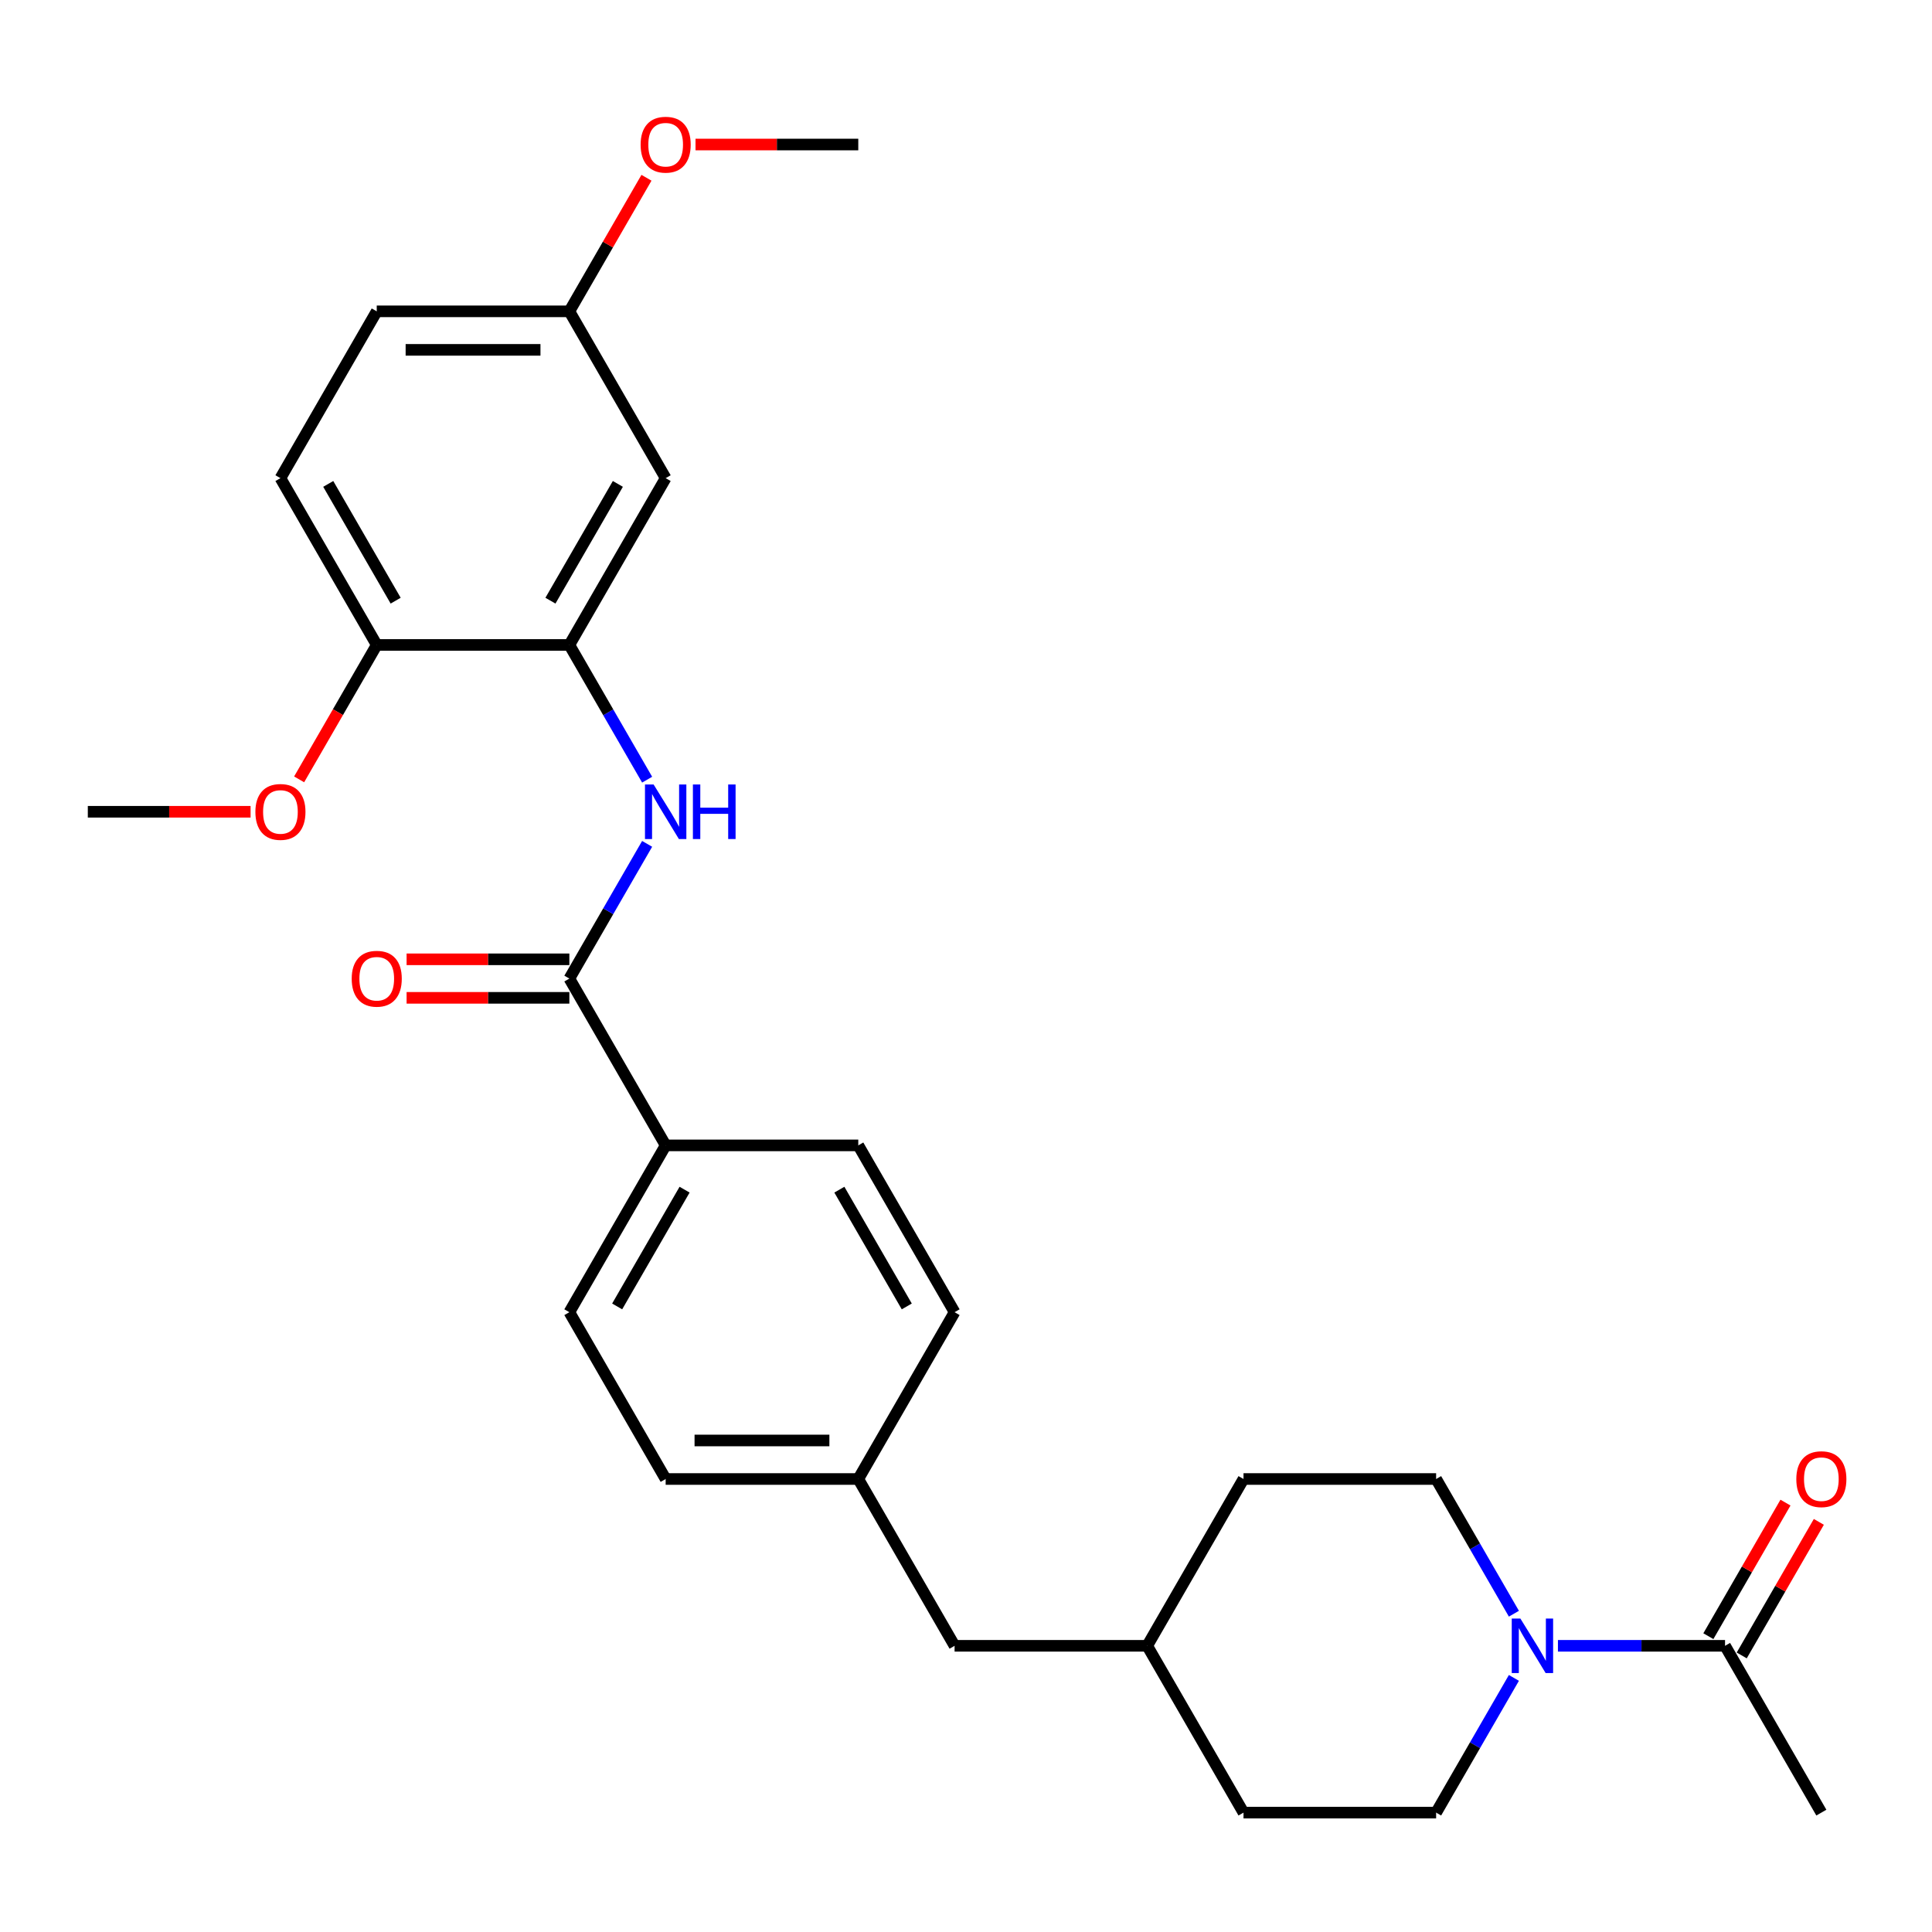 <?xml version='1.0' encoding='iso-8859-1'?>
<svg version='1.1' baseProfile='full'
              xmlns='http://www.w3.org/2000/svg'
                      xmlns:rdkit='http://www.rdkit.org/xml'
                      xmlns:xlink='http://www.w3.org/1999/xlink'
                  xml:space='preserve'
width='1000px' height='1000px' viewBox='0 0 1000 1000'>
<!-- END OF HEADER -->
<rect style='opacity:1.0;fill:#FFFFFF;stroke:none' width='1000' height='1000' x='0' y='0'> </rect>
<path class='bond-1' d='M 294.698,506.508 L 314.827,471.643' style='fill:none;fill-rule:evenodd;stroke:#000000;stroke-width:6px;stroke-linecap:butt;stroke-linejoin:miter;stroke-opacity:1' />
<path class='bond-1' d='M 314.827,471.643 L 334.957,436.777' style='fill:none;fill-rule:evenodd;stroke:#0000FF;stroke-width:6px;stroke-linecap:butt;stroke-linejoin:miter;stroke-opacity:1' />
<path class='bond-5' d='M 294.698,506.508 L 344.546,592.848' style='fill:none;fill-rule:evenodd;stroke:#000000;stroke-width:6px;stroke-linecap:butt;stroke-linejoin:miter;stroke-opacity:1' />
<path class='bond-7' d='M 294.698,496.538 L 252.575,496.538' style='fill:none;fill-rule:evenodd;stroke:#000000;stroke-width:6px;stroke-linecap:butt;stroke-linejoin:miter;stroke-opacity:1' />
<path class='bond-7' d='M 252.575,496.538 L 210.453,496.538' style='fill:none;fill-rule:evenodd;stroke:#FF0000;stroke-width:6px;stroke-linecap:butt;stroke-linejoin:miter;stroke-opacity:1' />
<path class='bond-7' d='M 294.698,516.478 L 252.575,516.478' style='fill:none;fill-rule:evenodd;stroke:#000000;stroke-width:6px;stroke-linecap:butt;stroke-linejoin:miter;stroke-opacity:1' />
<path class='bond-7' d='M 252.575,516.478 L 210.453,516.478' style='fill:none;fill-rule:evenodd;stroke:#FF0000;stroke-width:6px;stroke-linecap:butt;stroke-linejoin:miter;stroke-opacity:1' />
<path class='bond-0' d='M 783.594,868.479 L 763.464,903.344' style='fill:none;fill-rule:evenodd;stroke:#0000FF;stroke-width:6px;stroke-linecap:butt;stroke-linejoin:miter;stroke-opacity:1' />
<path class='bond-0' d='M 763.464,903.344 L 743.335,938.209' style='fill:none;fill-rule:evenodd;stroke:#000000;stroke-width:6px;stroke-linecap:butt;stroke-linejoin:miter;stroke-opacity:1' />
<path class='bond-3' d='M 806.383,851.869 L 849.632,851.869' style='fill:none;fill-rule:evenodd;stroke:#0000FF;stroke-width:6px;stroke-linecap:butt;stroke-linejoin:miter;stroke-opacity:1' />
<path class='bond-3' d='M 849.632,851.869 L 892.881,851.869' style='fill:none;fill-rule:evenodd;stroke:#000000;stroke-width:6px;stroke-linecap:butt;stroke-linejoin:miter;stroke-opacity:1' />
<path class='bond-30' d='M 783.594,835.26 L 763.464,800.394' style='fill:none;fill-rule:evenodd;stroke:#0000FF;stroke-width:6px;stroke-linecap:butt;stroke-linejoin:miter;stroke-opacity:1' />
<path class='bond-30' d='M 763.464,800.394 L 743.335,765.529' style='fill:none;fill-rule:evenodd;stroke:#000000;stroke-width:6px;stroke-linecap:butt;stroke-linejoin:miter;stroke-opacity:1' />
<path class='bond-2' d='M 334.957,403.558 L 314.827,368.693' style='fill:none;fill-rule:evenodd;stroke:#0000FF;stroke-width:6px;stroke-linecap:butt;stroke-linejoin:miter;stroke-opacity:1' />
<path class='bond-2' d='M 314.827,368.693 L 294.698,333.827' style='fill:none;fill-rule:evenodd;stroke:#000000;stroke-width:6px;stroke-linecap:butt;stroke-linejoin:miter;stroke-opacity:1' />
<path class='bond-4' d='M 294.698,333.827 L 344.546,247.487' style='fill:none;fill-rule:evenodd;stroke:#000000;stroke-width:6px;stroke-linecap:butt;stroke-linejoin:miter;stroke-opacity:1' />
<path class='bond-4' d='M 284.907,310.907 L 319.801,250.468' style='fill:none;fill-rule:evenodd;stroke:#000000;stroke-width:6px;stroke-linecap:butt;stroke-linejoin:miter;stroke-opacity:1' />
<path class='bond-6' d='M 294.698,333.827 L 195,333.827' style='fill:none;fill-rule:evenodd;stroke:#000000;stroke-width:6px;stroke-linecap:butt;stroke-linejoin:miter;stroke-opacity:1' />
<path class='bond-10' d='M 901.515,856.854 L 921.472,822.288' style='fill:none;fill-rule:evenodd;stroke:#000000;stroke-width:6px;stroke-linecap:butt;stroke-linejoin:miter;stroke-opacity:1' />
<path class='bond-10' d='M 921.472,822.288 L 941.428,787.721' style='fill:none;fill-rule:evenodd;stroke:#FF0000;stroke-width:6px;stroke-linecap:butt;stroke-linejoin:miter;stroke-opacity:1' />
<path class='bond-10' d='M 884.247,846.884 L 904.203,812.318' style='fill:none;fill-rule:evenodd;stroke:#000000;stroke-width:6px;stroke-linecap:butt;stroke-linejoin:miter;stroke-opacity:1' />
<path class='bond-10' d='M 904.203,812.318 L 924.16,777.752' style='fill:none;fill-rule:evenodd;stroke:#FF0000;stroke-width:6px;stroke-linecap:butt;stroke-linejoin:miter;stroke-opacity:1' />
<path class='bond-25' d='M 892.881,851.869 L 942.729,938.209' style='fill:none;fill-rule:evenodd;stroke:#000000;stroke-width:6px;stroke-linecap:butt;stroke-linejoin:miter;stroke-opacity:1' />
<path class='bond-14' d='M 344.546,247.487 L 294.698,161.147' style='fill:none;fill-rule:evenodd;stroke:#000000;stroke-width:6px;stroke-linecap:butt;stroke-linejoin:miter;stroke-opacity:1' />
<path class='bond-11' d='M 344.546,592.848 L 294.698,679.189' style='fill:none;fill-rule:evenodd;stroke:#000000;stroke-width:6px;stroke-linecap:butt;stroke-linejoin:miter;stroke-opacity:1' />
<path class='bond-11' d='M 354.337,615.769 L 319.443,676.207' style='fill:none;fill-rule:evenodd;stroke:#000000;stroke-width:6px;stroke-linecap:butt;stroke-linejoin:miter;stroke-opacity:1' />
<path class='bond-12' d='M 344.546,592.848 L 444.243,592.848' style='fill:none;fill-rule:evenodd;stroke:#000000;stroke-width:6px;stroke-linecap:butt;stroke-linejoin:miter;stroke-opacity:1' />
<path class='bond-13' d='M 195,333.827 L 145.152,247.487' style='fill:none;fill-rule:evenodd;stroke:#000000;stroke-width:6px;stroke-linecap:butt;stroke-linejoin:miter;stroke-opacity:1' />
<path class='bond-13' d='M 204.791,310.907 L 169.897,250.468' style='fill:none;fill-rule:evenodd;stroke:#000000;stroke-width:6px;stroke-linecap:butt;stroke-linejoin:miter;stroke-opacity:1' />
<path class='bond-23' d='M 195,333.827 L 174.917,368.613' style='fill:none;fill-rule:evenodd;stroke:#000000;stroke-width:6px;stroke-linecap:butt;stroke-linejoin:miter;stroke-opacity:1' />
<path class='bond-23' d='M 174.917,368.613 L 154.833,403.399' style='fill:none;fill-rule:evenodd;stroke:#FF0000;stroke-width:6px;stroke-linecap:butt;stroke-linejoin:miter;stroke-opacity:1' />
<path class='bond-8' d='M 743.335,938.209 L 643.638,938.209' style='fill:none;fill-rule:evenodd;stroke:#000000;stroke-width:6px;stroke-linecap:butt;stroke-linejoin:miter;stroke-opacity:1' />
<path class='bond-9' d='M 743.335,765.529 L 643.638,765.529' style='fill:none;fill-rule:evenodd;stroke:#000000;stroke-width:6px;stroke-linecap:butt;stroke-linejoin:miter;stroke-opacity:1' />
<path class='bond-19' d='M 294.698,679.189 L 344.546,765.529' style='fill:none;fill-rule:evenodd;stroke:#000000;stroke-width:6px;stroke-linecap:butt;stroke-linejoin:miter;stroke-opacity:1' />
<path class='bond-18' d='M 444.243,592.848 L 494.092,679.189' style='fill:none;fill-rule:evenodd;stroke:#000000;stroke-width:6px;stroke-linecap:butt;stroke-linejoin:miter;stroke-opacity:1' />
<path class='bond-18' d='M 434.453,615.769 L 469.347,676.207' style='fill:none;fill-rule:evenodd;stroke:#000000;stroke-width:6px;stroke-linecap:butt;stroke-linejoin:miter;stroke-opacity:1' />
<path class='bond-17' d='M 145.152,247.487 L 195,161.147' style='fill:none;fill-rule:evenodd;stroke:#000000;stroke-width:6px;stroke-linecap:butt;stroke-linejoin:miter;stroke-opacity:1' />
<path class='bond-24' d='M 294.698,161.147 L 314.654,126.581' style='fill:none;fill-rule:evenodd;stroke:#000000;stroke-width:6px;stroke-linecap:butt;stroke-linejoin:miter;stroke-opacity:1' />
<path class='bond-24' d='M 314.654,126.581 L 334.611,92.014' style='fill:none;fill-rule:evenodd;stroke:#FF0000;stroke-width:6px;stroke-linecap:butt;stroke-linejoin:miter;stroke-opacity:1' />
<path class='bond-29' d='M 294.698,161.147 L 195,161.147' style='fill:none;fill-rule:evenodd;stroke:#000000;stroke-width:6px;stroke-linecap:butt;stroke-linejoin:miter;stroke-opacity:1' />
<path class='bond-29' d='M 279.743,181.086 L 209.955,181.086' style='fill:none;fill-rule:evenodd;stroke:#000000;stroke-width:6px;stroke-linecap:butt;stroke-linejoin:miter;stroke-opacity:1' />
<path class='bond-15' d='M 444.243,765.529 L 494.092,679.189' style='fill:none;fill-rule:evenodd;stroke:#000000;stroke-width:6px;stroke-linecap:butt;stroke-linejoin:miter;stroke-opacity:1' />
<path class='bond-16' d='M 444.243,765.529 L 494.092,851.869' style='fill:none;fill-rule:evenodd;stroke:#000000;stroke-width:6px;stroke-linecap:butt;stroke-linejoin:miter;stroke-opacity:1' />
<path class='bond-28' d='M 444.243,765.529 L 344.546,765.529' style='fill:none;fill-rule:evenodd;stroke:#000000;stroke-width:6px;stroke-linecap:butt;stroke-linejoin:miter;stroke-opacity:1' />
<path class='bond-28' d='M 429.289,745.589 L 359.501,745.589' style='fill:none;fill-rule:evenodd;stroke:#000000;stroke-width:6px;stroke-linecap:butt;stroke-linejoin:miter;stroke-opacity:1' />
<path class='bond-22' d='M 494.092,851.869 L 593.789,851.869' style='fill:none;fill-rule:evenodd;stroke:#000000;stroke-width:6px;stroke-linecap:butt;stroke-linejoin:miter;stroke-opacity:1' />
<path class='bond-20' d='M 643.638,765.529 L 593.789,851.869' style='fill:none;fill-rule:evenodd;stroke:#000000;stroke-width:6px;stroke-linecap:butt;stroke-linejoin:miter;stroke-opacity:1' />
<path class='bond-21' d='M 643.638,938.209 L 593.789,851.869' style='fill:none;fill-rule:evenodd;stroke:#000000;stroke-width:6px;stroke-linecap:butt;stroke-linejoin:miter;stroke-opacity:1' />
<path class='bond-26' d='M 129.699,420.168 L 87.577,420.168' style='fill:none;fill-rule:evenodd;stroke:#FF0000;stroke-width:6px;stroke-linecap:butt;stroke-linejoin:miter;stroke-opacity:1' />
<path class='bond-26' d='M 87.577,420.168 L 45.455,420.168' style='fill:none;fill-rule:evenodd;stroke:#000000;stroke-width:6px;stroke-linecap:butt;stroke-linejoin:miter;stroke-opacity:1' />
<path class='bond-27' d='M 359.999,74.806 L 402.121,74.806' style='fill:none;fill-rule:evenodd;stroke:#FF0000;stroke-width:6px;stroke-linecap:butt;stroke-linejoin:miter;stroke-opacity:1' />
<path class='bond-27' d='M 402.121,74.806 L 444.243,74.806' style='fill:none;fill-rule:evenodd;stroke:#000000;stroke-width:6px;stroke-linecap:butt;stroke-linejoin:miter;stroke-opacity:1' />
<path  class='atom-1' d='M 786.942 837.752
L 796.194 852.707
Q 797.112 854.182, 798.587 856.854
Q 800.063 859.526, 800.142 859.685
L 800.142 837.752
L 803.891 837.752
L 803.891 865.986
L 800.023 865.986
L 790.093 849.636
Q 788.936 847.722, 787.7 845.528
Q 786.504 843.335, 786.145 842.657
L 786.145 865.986
L 782.476 865.986
L 782.476 837.752
L 786.942 837.752
' fill='#0000FF'/>
<path  class='atom-2' d='M 338.305 406.051
L 347.557 421.005
Q 348.474 422.481, 349.95 425.153
Q 351.425 427.824, 351.505 427.984
L 351.505 406.051
L 355.254 406.051
L 355.254 434.285
L 351.385 434.285
L 341.455 417.934
Q 340.299 416.02, 339.063 413.827
Q 337.866 411.634, 337.507 410.956
L 337.507 434.285
L 333.839 434.285
L 333.839 406.051
L 338.305 406.051
' fill='#0000FF'/>
<path  class='atom-2' d='M 358.643 406.051
L 362.472 406.051
L 362.472 418.054
L 376.908 418.054
L 376.908 406.051
L 380.736 406.051
L 380.736 434.285
L 376.908 434.285
L 376.908 421.244
L 362.472 421.244
L 362.472 434.285
L 358.643 434.285
L 358.643 406.051
' fill='#0000FF'/>
<path  class='atom-8' d='M 182.04 506.588
Q 182.04 499.808, 185.39 496.02
Q 188.739 492.231, 195 492.231
Q 201.261 492.231, 204.611 496.02
Q 207.961 499.808, 207.961 506.588
Q 207.961 513.447, 204.571 517.355
Q 201.182 521.223, 195 521.223
Q 188.779 521.223, 185.39 517.355
Q 182.04 513.487, 182.04 506.588
M 195 518.033
Q 199.307 518.033, 201.62 515.162
Q 203.973 512.251, 203.973 506.588
Q 203.973 501.045, 201.62 498.253
Q 199.307 495.422, 195 495.422
Q 190.693 495.422, 188.341 498.213
Q 186.028 501.005, 186.028 506.588
Q 186.028 512.29, 188.341 515.162
Q 190.693 518.033, 195 518.033
' fill='#FF0000'/>
<path  class='atom-11' d='M 929.769 765.609
Q 929.769 758.829, 933.118 755.041
Q 936.468 751.252, 942.729 751.252
Q 948.99 751.252, 952.34 755.041
Q 955.69 758.829, 955.69 765.609
Q 955.69 772.468, 952.3 776.376
Q 948.91 780.244, 942.729 780.244
Q 936.508 780.244, 933.118 776.376
Q 929.769 772.508, 929.769 765.609
M 942.729 777.054
Q 947.036 777.054, 949.349 774.183
Q 951.702 771.271, 951.702 765.609
Q 951.702 760.065, 949.349 757.274
Q 947.036 754.443, 942.729 754.443
Q 938.422 754.443, 936.069 757.234
Q 933.756 760.026, 933.756 765.609
Q 933.756 771.311, 936.069 774.183
Q 938.422 777.054, 942.729 777.054
' fill='#FF0000'/>
<path  class='atom-24' d='M 132.191 420.247
Q 132.191 413.468, 135.541 409.68
Q 138.891 405.891, 145.152 405.891
Q 151.413 405.891, 154.763 409.68
Q 158.112 413.468, 158.112 420.247
Q 158.112 427.107, 154.723 431.015
Q 151.333 434.883, 145.152 434.883
Q 138.931 434.883, 135.541 431.015
Q 132.191 427.147, 132.191 420.247
M 145.152 431.693
Q 149.459 431.693, 151.772 428.821
Q 154.124 425.91, 154.124 420.247
Q 154.124 414.704, 151.772 411.913
Q 149.459 409.081, 145.152 409.081
Q 140.845 409.081, 138.492 411.873
Q 136.179 414.664, 136.179 420.247
Q 136.179 425.95, 138.492 428.821
Q 140.845 431.693, 145.152 431.693
' fill='#FF0000'/>
<path  class='atom-25' d='M 331.585 74.886
Q 331.585 68.107, 334.935 64.318
Q 338.285 60.53, 344.546 60.53
Q 350.807 60.53, 354.157 64.318
Q 357.507 68.107, 357.507 74.886
Q 357.507 81.745, 354.117 85.654
Q 350.727 89.522, 344.546 89.522
Q 338.325 89.522, 334.935 85.654
Q 331.585 81.785, 331.585 74.886
M 344.546 86.332
Q 348.853 86.332, 351.166 83.46
Q 353.519 80.549, 353.519 74.886
Q 353.519 69.343, 351.166 66.552
Q 348.853 63.72, 344.546 63.72
Q 340.239 63.72, 337.886 66.512
Q 335.573 69.303, 335.573 74.886
Q 335.573 80.589, 337.886 83.46
Q 340.239 86.332, 344.546 86.332
' fill='#FF0000'/>
</svg>
